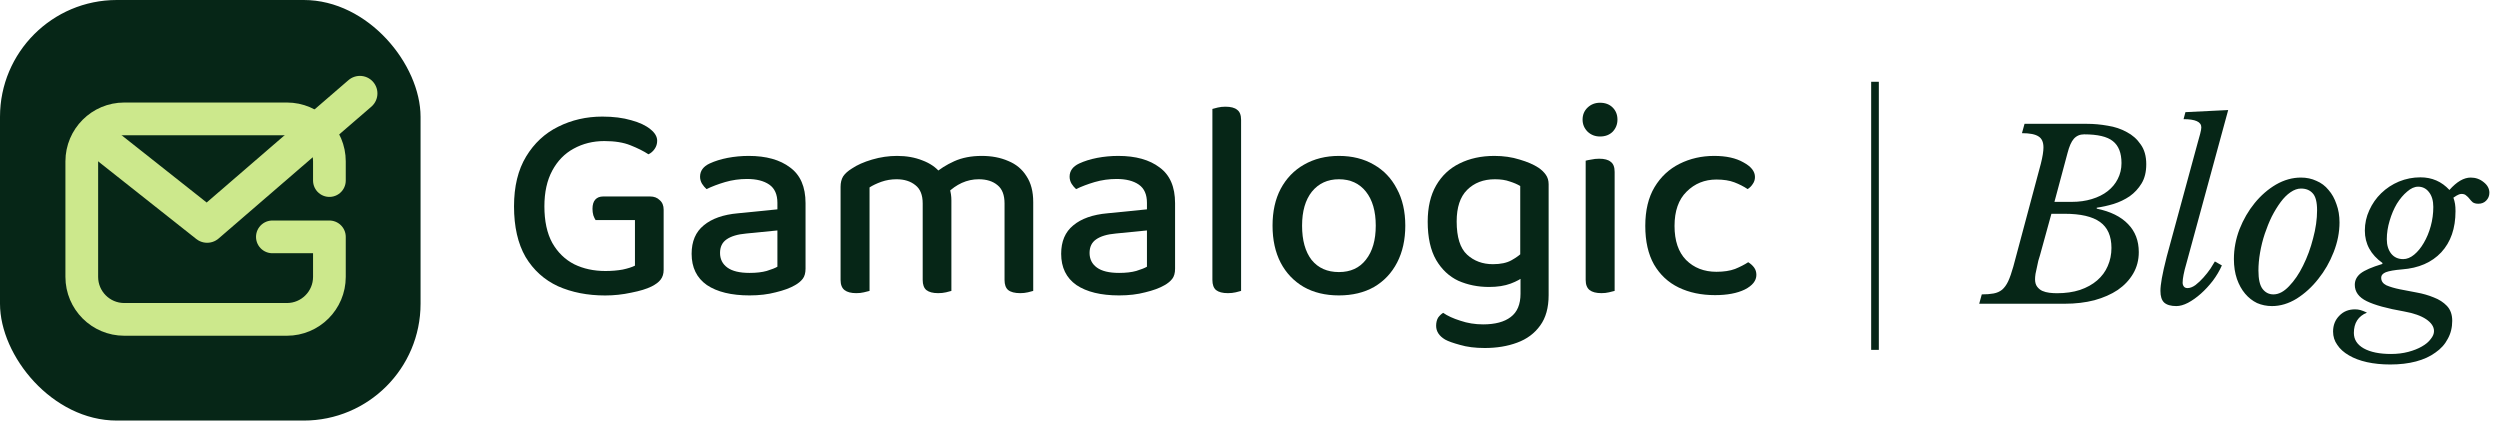 <svg width="214" height="36" viewBox="0 0 214 36" fill="none" xmlns="http://www.w3.org/2000/svg">
<path d="M174.62 21.86C174.58 21.98 174.533 22.133 174.48 22.32C174.44 22.507 174.4 22.693 174.36 22.88C174.32 23.067 174.28 23.253 174.24 23.44C174.213 23.627 174.2 23.78 174.2 23.9C174.2 24.167 174.26 24.38 174.38 24.54C174.5 24.7 174.647 24.82 174.82 24.9C175.007 24.98 175.207 25.033 175.42 25.06C175.647 25.087 175.867 25.1 176.08 25.1C176.813 25.1 177.467 25.007 178.04 24.82C178.627 24.62 179.12 24.347 179.52 24C179.92 23.653 180.22 23.247 180.42 22.78C180.633 22.3 180.74 21.78 180.74 21.22C180.74 20.207 180.413 19.467 179.76 19C179.107 18.533 178.1 18.3 176.74 18.3H175.6L174.62 21.86ZM169.64 25.2C170.04 25.2 170.38 25.173 170.66 25.12C170.94 25.067 171.18 24.96 171.38 24.8C171.58 24.627 171.753 24.387 171.9 24.08C172.047 23.76 172.193 23.34 172.34 22.82L174.7 14C174.847 13.413 174.92 12.953 174.92 12.62C174.92 12.167 174.78 11.853 174.5 11.68C174.22 11.493 173.747 11.4 173.08 11.4L173.3 10.6H178.66C179.233 10.6 179.82 10.653 180.42 10.76C181.02 10.853 181.56 11.033 182.04 11.3C182.533 11.553 182.933 11.907 183.24 12.36C183.56 12.8 183.72 13.367 183.72 14.06C183.72 14.713 183.587 15.26 183.32 15.7C183.053 16.14 182.713 16.507 182.3 16.8C181.887 17.08 181.427 17.3 180.92 17.46C180.427 17.607 179.947 17.713 179.48 17.78V17.86C180.653 18.1 181.547 18.54 182.16 19.18C182.773 19.807 183.08 20.607 183.08 21.58C183.08 22.26 182.92 22.873 182.6 23.42C182.28 23.967 181.84 24.433 181.28 24.82C180.72 25.193 180.053 25.487 179.28 25.7C178.507 25.9 177.66 26 176.74 26H169.42L169.64 25.2ZM175.86 17.28H177.34C177.967 17.28 178.54 17.2 179.06 17.04C179.593 16.88 180.047 16.653 180.42 16.36C180.793 16.067 181.08 15.72 181.28 15.32C181.493 14.907 181.6 14.453 181.6 13.96C181.6 13.093 181.353 12.467 180.86 12.08C180.38 11.693 179.56 11.5 178.4 11.5C178.04 11.5 177.747 11.627 177.52 11.88C177.307 12.12 177.127 12.527 176.98 13.1L175.86 17.28ZM188.133 12.18C188.199 11.94 188.266 11.7 188.333 11.46C188.399 11.207 188.433 11.02 188.433 10.9C188.433 10.433 187.926 10.2 186.913 10.2L187.073 9.6L190.733 9.42L187.153 22.56C187.046 22.92 186.966 23.24 186.913 23.52C186.859 23.787 186.833 24.013 186.833 24.2C186.833 24.32 186.866 24.427 186.933 24.52C186.999 24.613 187.106 24.66 187.253 24.66C187.466 24.66 187.693 24.573 187.933 24.4C188.173 24.213 188.399 24 188.613 23.76C188.839 23.507 189.039 23.253 189.213 23C189.386 22.733 189.513 22.527 189.593 22.38L190.193 22.72C189.993 23.173 189.733 23.613 189.413 24.04C189.093 24.453 188.753 24.82 188.393 25.14C188.033 25.46 187.666 25.72 187.293 25.92C186.933 26.107 186.599 26.2 186.293 26.2C185.826 26.2 185.479 26.1 185.253 25.9C185.039 25.7 184.933 25.367 184.933 24.9C184.933 24.633 184.973 24.273 185.053 23.82C185.133 23.367 185.273 22.747 185.473 21.96L188.133 12.18ZM194.482 26.2C194.029 26.2 193.602 26.113 193.202 25.94C192.816 25.753 192.476 25.487 192.182 25.14C191.889 24.793 191.656 24.373 191.482 23.88C191.309 23.373 191.222 22.807 191.222 22.18C191.222 21.313 191.382 20.46 191.702 19.62C192.036 18.78 192.469 18.033 193.002 17.38C193.536 16.727 194.142 16.2 194.822 15.8C195.516 15.4 196.229 15.2 196.962 15.2C197.442 15.2 197.882 15.293 198.282 15.48C198.696 15.653 199.042 15.913 199.322 16.26C199.616 16.593 199.842 17 200.002 17.48C200.176 17.947 200.262 18.467 200.262 19.04C200.262 19.88 200.096 20.727 199.762 21.58C199.429 22.433 198.989 23.2 198.442 23.88C197.909 24.56 197.296 25.12 196.602 25.56C195.909 25.987 195.202 26.2 194.482 26.2ZM194.602 25.2C195.056 25.2 195.502 24.967 195.942 24.5C196.396 24.033 196.796 23.447 197.142 22.74C197.502 22.02 197.789 21.24 198.002 20.4C198.229 19.56 198.342 18.76 198.342 18C198.342 17.293 198.216 16.807 197.962 16.54C197.722 16.273 197.389 16.14 196.962 16.14C196.669 16.14 196.369 16.247 196.062 16.46C195.769 16.66 195.489 16.94 195.222 17.3C194.956 17.66 194.702 18.073 194.462 18.54C194.236 19.007 194.036 19.5 193.862 20.02C193.689 20.54 193.556 21.073 193.462 21.62C193.369 22.153 193.322 22.667 193.322 23.16C193.322 23.907 193.442 24.433 193.682 24.74C193.922 25.047 194.229 25.2 194.602 25.2ZM209.911 27.46C209.911 28.033 209.784 28.547 209.531 29C209.291 29.467 208.938 29.86 208.471 30.18C208.018 30.513 207.464 30.767 206.811 30.94C206.158 31.113 205.424 31.2 204.611 31.2C203.878 31.2 203.211 31.133 202.611 31C202.011 30.867 201.498 30.673 201.071 30.42C200.631 30.167 200.298 29.867 200.071 29.52C199.831 29.187 199.711 28.807 199.711 28.38C199.711 27.833 199.891 27.38 200.251 27.02C200.598 26.66 201.044 26.48 201.591 26.48C201.751 26.48 201.904 26.5 202.051 26.54C202.198 26.58 202.384 26.653 202.611 26.76C201.864 27.067 201.491 27.647 201.491 28.5C201.491 29.06 201.771 29.5 202.331 29.82C202.904 30.14 203.684 30.3 204.671 30.3C205.204 30.3 205.698 30.24 206.151 30.12C206.604 30 206.991 29.847 207.311 29.66C207.644 29.473 207.898 29.26 208.071 29.02C208.258 28.793 208.351 28.567 208.351 28.34C208.351 27.967 208.124 27.627 207.671 27.32C207.231 27.027 206.604 26.807 205.791 26.66C204.338 26.407 203.271 26.113 202.591 25.78C201.911 25.447 201.571 24.98 201.571 24.38C201.571 23.993 201.738 23.667 202.071 23.4C202.418 23.133 203.031 22.867 203.911 22.6L203.951 22.52C202.938 21.8 202.431 20.873 202.431 19.74C202.431 19.127 202.558 18.547 202.811 18C203.064 17.44 203.404 16.953 203.831 16.54C204.271 16.113 204.778 15.78 205.351 15.54C205.938 15.3 206.551 15.18 207.191 15.18C208.178 15.18 209.004 15.54 209.671 16.26C210.298 15.553 210.904 15.2 211.491 15.2C211.918 15.2 212.291 15.333 212.611 15.6C212.931 15.853 213.091 16.153 213.091 16.5C213.091 16.767 212.998 16.993 212.811 17.18C212.638 17.353 212.418 17.44 212.151 17.44C211.951 17.44 211.791 17.4 211.671 17.32C211.564 17.227 211.471 17.127 211.391 17.02C211.311 16.913 211.218 16.82 211.111 16.74C211.018 16.647 210.884 16.6 210.711 16.6C210.618 16.6 210.531 16.62 210.451 16.66C210.371 16.687 210.224 16.773 210.011 16.92C210.078 17.107 210.124 17.287 210.151 17.46C210.178 17.62 210.191 17.827 210.191 18.08C210.191 19.547 209.784 20.72 208.971 21.6C208.158 22.467 207.038 22.953 205.611 23.06C204.971 23.113 204.511 23.193 204.231 23.3C203.964 23.407 203.831 23.567 203.831 23.78C203.831 24.06 203.978 24.273 204.271 24.42C204.578 24.553 204.958 24.667 205.411 24.76C205.864 24.853 206.351 24.947 206.871 25.04C207.391 25.133 207.878 25.273 208.331 25.46C208.784 25.633 209.158 25.873 209.451 26.18C209.758 26.5 209.911 26.927 209.911 27.46ZM205.711 22.18C206.031 22.18 206.344 22.053 206.651 21.8C206.958 21.547 207.231 21.213 207.471 20.8C207.724 20.373 207.924 19.893 208.071 19.36C208.218 18.827 208.291 18.28 208.291 17.72C208.291 17.187 208.171 16.767 207.931 16.46C207.691 16.14 207.378 15.98 206.991 15.98C206.684 15.98 206.371 16.12 206.051 16.4C205.731 16.667 205.438 17.013 205.171 17.44C204.918 17.867 204.711 18.353 204.551 18.9C204.391 19.433 204.311 19.96 204.311 20.48C204.311 20.987 204.438 21.4 204.691 21.72C204.944 22.027 205.284 22.18 205.711 22.18Z" fill="#062617"/>
<rect x="160.172" y="7" width="0.656" height="22.948" fill="#062617"/>
<rect width="36" height="36" rx="10" fill="#062617"/>
<path d="M28.197 15.455V13.812C28.197 11.805 26.567 10.176 24.561 10.176H10.636C8.629 10.176 7 11.805 7 13.812V23.703C7 25.71 8.629 27.339 10.636 27.339H24.561C26.567 27.339 28.197 25.71 28.197 23.703V20.276H23.315" stroke="#CCE88C" stroke-width="2.8" stroke-linecap="round" stroke-linejoin="round"/>
<path d="M30.808 7.996L17.732 19.281L8.062 11.632" stroke="#CCE88C" stroke-width="3" stroke-linecap="round" stroke-linejoin="round"/>
<path d="M146.927 15.368C145.916 15.368 145.065 15.713 144.375 16.403C143.685 17.077 143.34 18.056 143.34 19.34C143.34 20.608 143.669 21.579 144.327 22.253C145.001 22.927 145.868 23.265 146.927 23.265C147.553 23.265 148.082 23.184 148.516 23.024C148.949 22.847 149.326 22.655 149.647 22.446C149.856 22.574 150.025 22.727 150.153 22.903C150.281 23.08 150.346 23.289 150.346 23.529C150.346 24.027 150.016 24.444 149.358 24.781C148.7 25.102 147.85 25.263 146.807 25.263C145.635 25.263 144.6 25.046 143.701 24.613C142.802 24.179 142.096 23.521 141.582 22.639C141.085 21.756 140.836 20.656 140.836 19.34C140.836 18.008 141.101 16.901 141.63 16.018C142.16 15.135 142.874 14.469 143.773 14.02C144.672 13.57 145.659 13.346 146.734 13.346C147.761 13.346 148.596 13.53 149.238 13.899C149.896 14.252 150.225 14.67 150.225 15.151C150.225 15.376 150.161 15.577 150.033 15.753C149.92 15.93 149.776 16.074 149.599 16.186C149.262 15.962 148.885 15.769 148.468 15.609C148.05 15.448 147.537 15.368 146.927 15.368Z" fill="#062617"/>
<path d="M135.469 10.239C135.469 9.822 135.613 9.477 135.902 9.204C136.191 8.931 136.544 8.795 136.961 8.795C137.411 8.795 137.772 8.931 138.045 9.204C138.318 9.477 138.454 9.822 138.454 10.239C138.454 10.641 138.318 10.986 138.045 11.275C137.772 11.547 137.411 11.684 136.961 11.684C136.544 11.684 136.191 11.547 135.902 11.275C135.613 10.986 135.469 10.641 135.469 10.239ZM135.734 18.593H138.213V24.901C138.101 24.933 137.94 24.973 137.732 25.021C137.539 25.07 137.323 25.093 137.082 25.093C136.632 25.093 136.295 25.005 136.071 24.829C135.846 24.652 135.734 24.363 135.734 23.962V18.593ZM138.213 19.821H135.734V13.754C135.846 13.722 136.006 13.69 136.215 13.658C136.424 13.61 136.648 13.586 136.889 13.586C137.339 13.586 137.668 13.674 137.876 13.851C138.101 14.011 138.213 14.3 138.213 14.717V19.821Z" fill="#062617"/>
<path d="M127.459 24.564C126.512 24.564 125.638 24.388 124.835 24.035C124.049 23.666 123.415 23.072 122.933 22.253C122.452 21.419 122.211 20.327 122.211 18.979C122.211 17.743 122.452 16.708 122.933 15.874C123.415 15.039 124.081 14.413 124.931 13.996C125.798 13.562 126.793 13.346 127.917 13.346C128.703 13.346 129.425 13.45 130.083 13.659C130.741 13.851 131.279 14.084 131.696 14.357C131.953 14.533 132.162 14.734 132.322 14.959C132.483 15.183 132.563 15.456 132.563 15.777V23.24H130.132V15.922C129.891 15.777 129.594 15.649 129.241 15.537C128.888 15.408 128.462 15.344 127.965 15.344C126.986 15.344 126.191 15.649 125.581 16.259C124.988 16.853 124.691 17.751 124.691 18.955C124.691 20.303 124.988 21.25 125.581 21.796C126.175 22.342 126.914 22.614 127.796 22.614C128.454 22.614 128.984 22.502 129.385 22.277C129.787 22.053 130.116 21.812 130.372 21.555L130.493 23.626C130.22 23.866 129.827 24.083 129.313 24.276C128.799 24.468 128.182 24.564 127.459 24.564ZM130.156 25.142V22.711H132.563V25.263C132.563 26.338 132.322 27.205 131.841 27.863C131.359 28.537 130.701 29.026 129.867 29.331C129.048 29.636 128.125 29.789 127.098 29.789C126.28 29.789 125.573 29.701 124.98 29.524C124.386 29.363 123.96 29.211 123.704 29.067C123.19 28.762 122.933 28.368 122.933 27.887C122.933 27.614 122.989 27.381 123.102 27.189C123.23 27.012 123.375 26.876 123.535 26.779C123.904 27.036 124.394 27.261 125.004 27.453C125.614 27.662 126.264 27.767 126.954 27.767C127.981 27.767 128.767 27.558 129.313 27.14C129.875 26.723 130.156 26.057 130.156 25.142Z" fill="#062617"/>
<path d="M120.293 19.316C120.293 20.52 120.06 21.571 119.595 22.47C119.129 23.369 118.471 24.067 117.621 24.564C116.77 25.046 115.767 25.287 114.611 25.287C113.456 25.287 112.453 25.046 111.602 24.564C110.751 24.067 110.093 23.377 109.628 22.494C109.162 21.595 108.93 20.536 108.93 19.316C108.93 18.096 109.162 17.045 109.628 16.163C110.109 15.264 110.775 14.573 111.626 14.092C112.493 13.595 113.488 13.346 114.611 13.346C115.751 13.346 116.746 13.595 117.597 14.092C118.447 14.573 119.105 15.264 119.571 16.163C120.052 17.045 120.293 18.096 120.293 19.316ZM114.611 15.344C113.648 15.344 112.878 15.697 112.3 16.403C111.738 17.109 111.458 18.08 111.458 19.316C111.458 20.568 111.73 21.547 112.276 22.253C112.838 22.944 113.616 23.289 114.611 23.289C115.606 23.289 116.377 22.936 116.923 22.229C117.484 21.523 117.765 20.552 117.765 19.316C117.765 18.08 117.484 17.109 116.923 16.403C116.361 15.697 115.59 15.344 114.611 15.344Z" fill="#062617"/>
<path d="M103.781 18.594L106.237 18.811V24.902C106.141 24.934 105.988 24.974 105.779 25.022C105.571 25.07 105.346 25.094 105.105 25.094C104.656 25.094 104.319 25.006 104.094 24.83C103.886 24.653 103.781 24.364 103.781 23.963V18.594ZM106.237 20.039L103.781 19.822V9.325C103.878 9.293 104.03 9.253 104.239 9.205C104.447 9.157 104.664 9.133 104.889 9.133C105.354 9.133 105.691 9.221 105.9 9.398C106.125 9.558 106.237 9.847 106.237 10.264V20.039Z" fill="#062617"/>
<path d="M95.795 23.361C96.373 23.361 96.863 23.305 97.264 23.192C97.681 23.064 97.986 22.944 98.179 22.831V19.726L95.507 19.99C94.768 20.055 94.206 20.223 93.821 20.496C93.452 20.753 93.267 21.138 93.267 21.651C93.267 22.181 93.476 22.598 93.894 22.903C94.311 23.208 94.945 23.361 95.795 23.361ZM95.723 13.346C97.216 13.346 98.395 13.675 99.262 14.333C100.145 14.975 100.586 15.994 100.586 17.39V23C100.586 23.369 100.506 23.658 100.346 23.866C100.185 24.075 99.96 24.26 99.671 24.42C99.254 24.661 98.708 24.861 98.034 25.022C97.376 25.198 96.63 25.287 95.795 25.287C94.239 25.287 93.019 24.99 92.136 24.396C91.269 23.786 90.836 22.895 90.836 21.724C90.836 20.664 91.181 19.854 91.871 19.292C92.561 18.714 93.54 18.369 94.808 18.257L98.179 17.92V17.366C98.179 16.644 97.946 16.122 97.481 15.801C97.015 15.48 96.381 15.32 95.579 15.32C94.937 15.32 94.311 15.408 93.701 15.585C93.107 15.761 92.577 15.962 92.112 16.186C91.968 16.058 91.839 15.906 91.727 15.729C91.614 15.537 91.558 15.336 91.558 15.127C91.558 14.63 91.831 14.252 92.377 13.996C92.826 13.787 93.34 13.627 93.918 13.514C94.511 13.402 95.113 13.346 95.723 13.346Z" fill="#062617"/>
<path d="M81.439 17.149V19.918H78.983V17.414C78.983 16.692 78.774 16.171 78.357 15.85C77.94 15.512 77.402 15.344 76.744 15.344C76.295 15.344 75.861 15.416 75.444 15.561C75.043 15.705 74.706 15.866 74.433 16.042V19.918H71.953V15.994C71.953 15.641 72.025 15.344 72.17 15.103C72.33 14.862 72.579 14.638 72.916 14.429C73.365 14.124 73.943 13.867 74.65 13.659C75.356 13.45 76.07 13.346 76.792 13.346C77.595 13.346 78.317 13.474 78.959 13.731C79.601 13.972 80.106 14.317 80.476 14.766C80.588 14.862 80.684 14.959 80.764 15.055C80.845 15.135 80.917 15.24 80.981 15.368C81.11 15.593 81.214 15.857 81.294 16.163C81.391 16.467 81.439 16.796 81.439 17.149ZM88.444 17.294V19.918H85.989V17.414C85.989 16.692 85.788 16.171 85.387 15.85C84.986 15.512 84.448 15.344 83.774 15.344C83.276 15.344 82.795 15.448 82.329 15.657C81.88 15.866 81.479 16.146 81.126 16.5L79.97 14.886C80.436 14.469 81.005 14.108 81.679 13.803C82.353 13.498 83.14 13.346 84.039 13.346C84.889 13.346 85.644 13.49 86.302 13.779C86.976 14.052 87.498 14.485 87.867 15.079C88.252 15.657 88.444 16.395 88.444 17.294ZM71.953 18.69H74.433V24.902C74.32 24.934 74.16 24.974 73.951 25.022C73.759 25.07 73.542 25.094 73.301 25.094C72.852 25.094 72.515 25.006 72.29 24.829C72.066 24.653 71.953 24.364 71.953 23.963V18.69ZM78.983 18.69H81.439V24.902C81.342 24.934 81.19 24.974 80.981 25.022C80.773 25.07 80.548 25.094 80.307 25.094C79.858 25.094 79.521 25.006 79.296 24.829C79.087 24.653 78.983 24.364 78.983 23.963V18.69ZM85.989 18.69H88.444V24.902C88.348 24.934 88.196 24.974 87.987 25.022C87.778 25.07 87.562 25.094 87.337 25.094C86.871 25.094 86.526 25.006 86.302 24.829C86.093 24.653 85.989 24.364 85.989 23.963V18.69Z" fill="#062617"/>
<path d="M64.163 23.361C64.74 23.361 65.23 23.305 65.631 23.192C66.048 23.064 66.353 22.944 66.546 22.831V19.726L63.874 19.99C63.135 20.055 62.574 20.223 62.188 20.496C61.819 20.753 61.635 21.138 61.635 21.651C61.635 22.181 61.843 22.598 62.261 22.903C62.678 23.208 63.312 23.361 64.163 23.361ZM64.09 13.346C65.583 13.346 66.763 13.675 67.629 14.333C68.512 14.975 68.954 15.994 68.954 17.39V23C68.954 23.369 68.873 23.658 68.713 23.866C68.552 24.075 68.328 24.26 68.039 24.42C67.621 24.661 67.076 24.861 66.401 25.022C65.743 25.198 64.997 25.287 64.163 25.287C62.606 25.287 61.386 24.99 60.503 24.396C59.636 23.786 59.203 22.895 59.203 21.724C59.203 20.664 59.548 19.854 60.238 19.292C60.928 18.714 61.907 18.369 63.175 18.257L66.546 17.92V17.366C66.546 16.644 66.313 16.122 65.848 15.801C65.382 15.48 64.748 15.32 63.946 15.32C63.304 15.32 62.678 15.408 62.068 15.585C61.474 15.761 60.944 15.962 60.479 16.186C60.335 16.058 60.206 15.906 60.094 15.729C59.981 15.537 59.925 15.336 59.925 15.127C59.925 14.63 60.198 14.252 60.744 13.996C61.193 13.787 61.707 13.627 62.285 13.514C62.879 13.402 63.48 13.346 64.09 13.346Z" fill="#062617"/>
<path d="M56.808 17.949V23.101C56.808 23.438 56.72 23.719 56.543 23.944C56.383 24.152 56.126 24.345 55.773 24.522C55.355 24.73 54.778 24.907 54.039 25.051C53.301 25.212 52.555 25.292 51.8 25.292C50.292 25.292 48.943 25.027 47.756 24.498C46.584 23.952 45.661 23.117 44.987 21.994C44.329 20.854 44 19.41 44 17.66C44 15.959 44.345 14.539 45.035 13.399C45.725 12.259 46.64 11.409 47.78 10.847C48.935 10.269 50.195 9.98 51.559 9.98C52.507 9.98 53.333 10.085 54.039 10.293C54.745 10.486 55.291 10.743 55.676 11.064C56.062 11.369 56.254 11.698 56.254 12.051C56.254 12.308 56.182 12.54 56.037 12.749C55.893 12.958 55.716 13.11 55.508 13.207C55.09 12.934 54.577 12.677 53.967 12.436C53.373 12.195 52.627 12.075 51.728 12.075C50.765 12.075 49.89 12.292 49.104 12.725C48.334 13.142 47.724 13.768 47.274 14.603C46.825 15.437 46.6 16.457 46.6 17.66C46.6 18.928 46.825 19.971 47.274 20.79C47.74 21.609 48.366 22.218 49.152 22.62C49.938 23.005 50.829 23.198 51.824 23.198C52.354 23.198 52.843 23.157 53.293 23.077C53.742 22.981 54.095 22.869 54.352 22.74V18.84H50.982C50.917 18.744 50.853 18.607 50.789 18.431C50.741 18.254 50.717 18.07 50.717 17.877C50.717 17.524 50.797 17.259 50.958 17.082C51.118 16.906 51.343 16.818 51.632 16.818H55.652C55.989 16.818 56.262 16.922 56.471 17.131C56.696 17.323 56.808 17.596 56.808 17.949Z" fill="#062617"/>
</svg>
